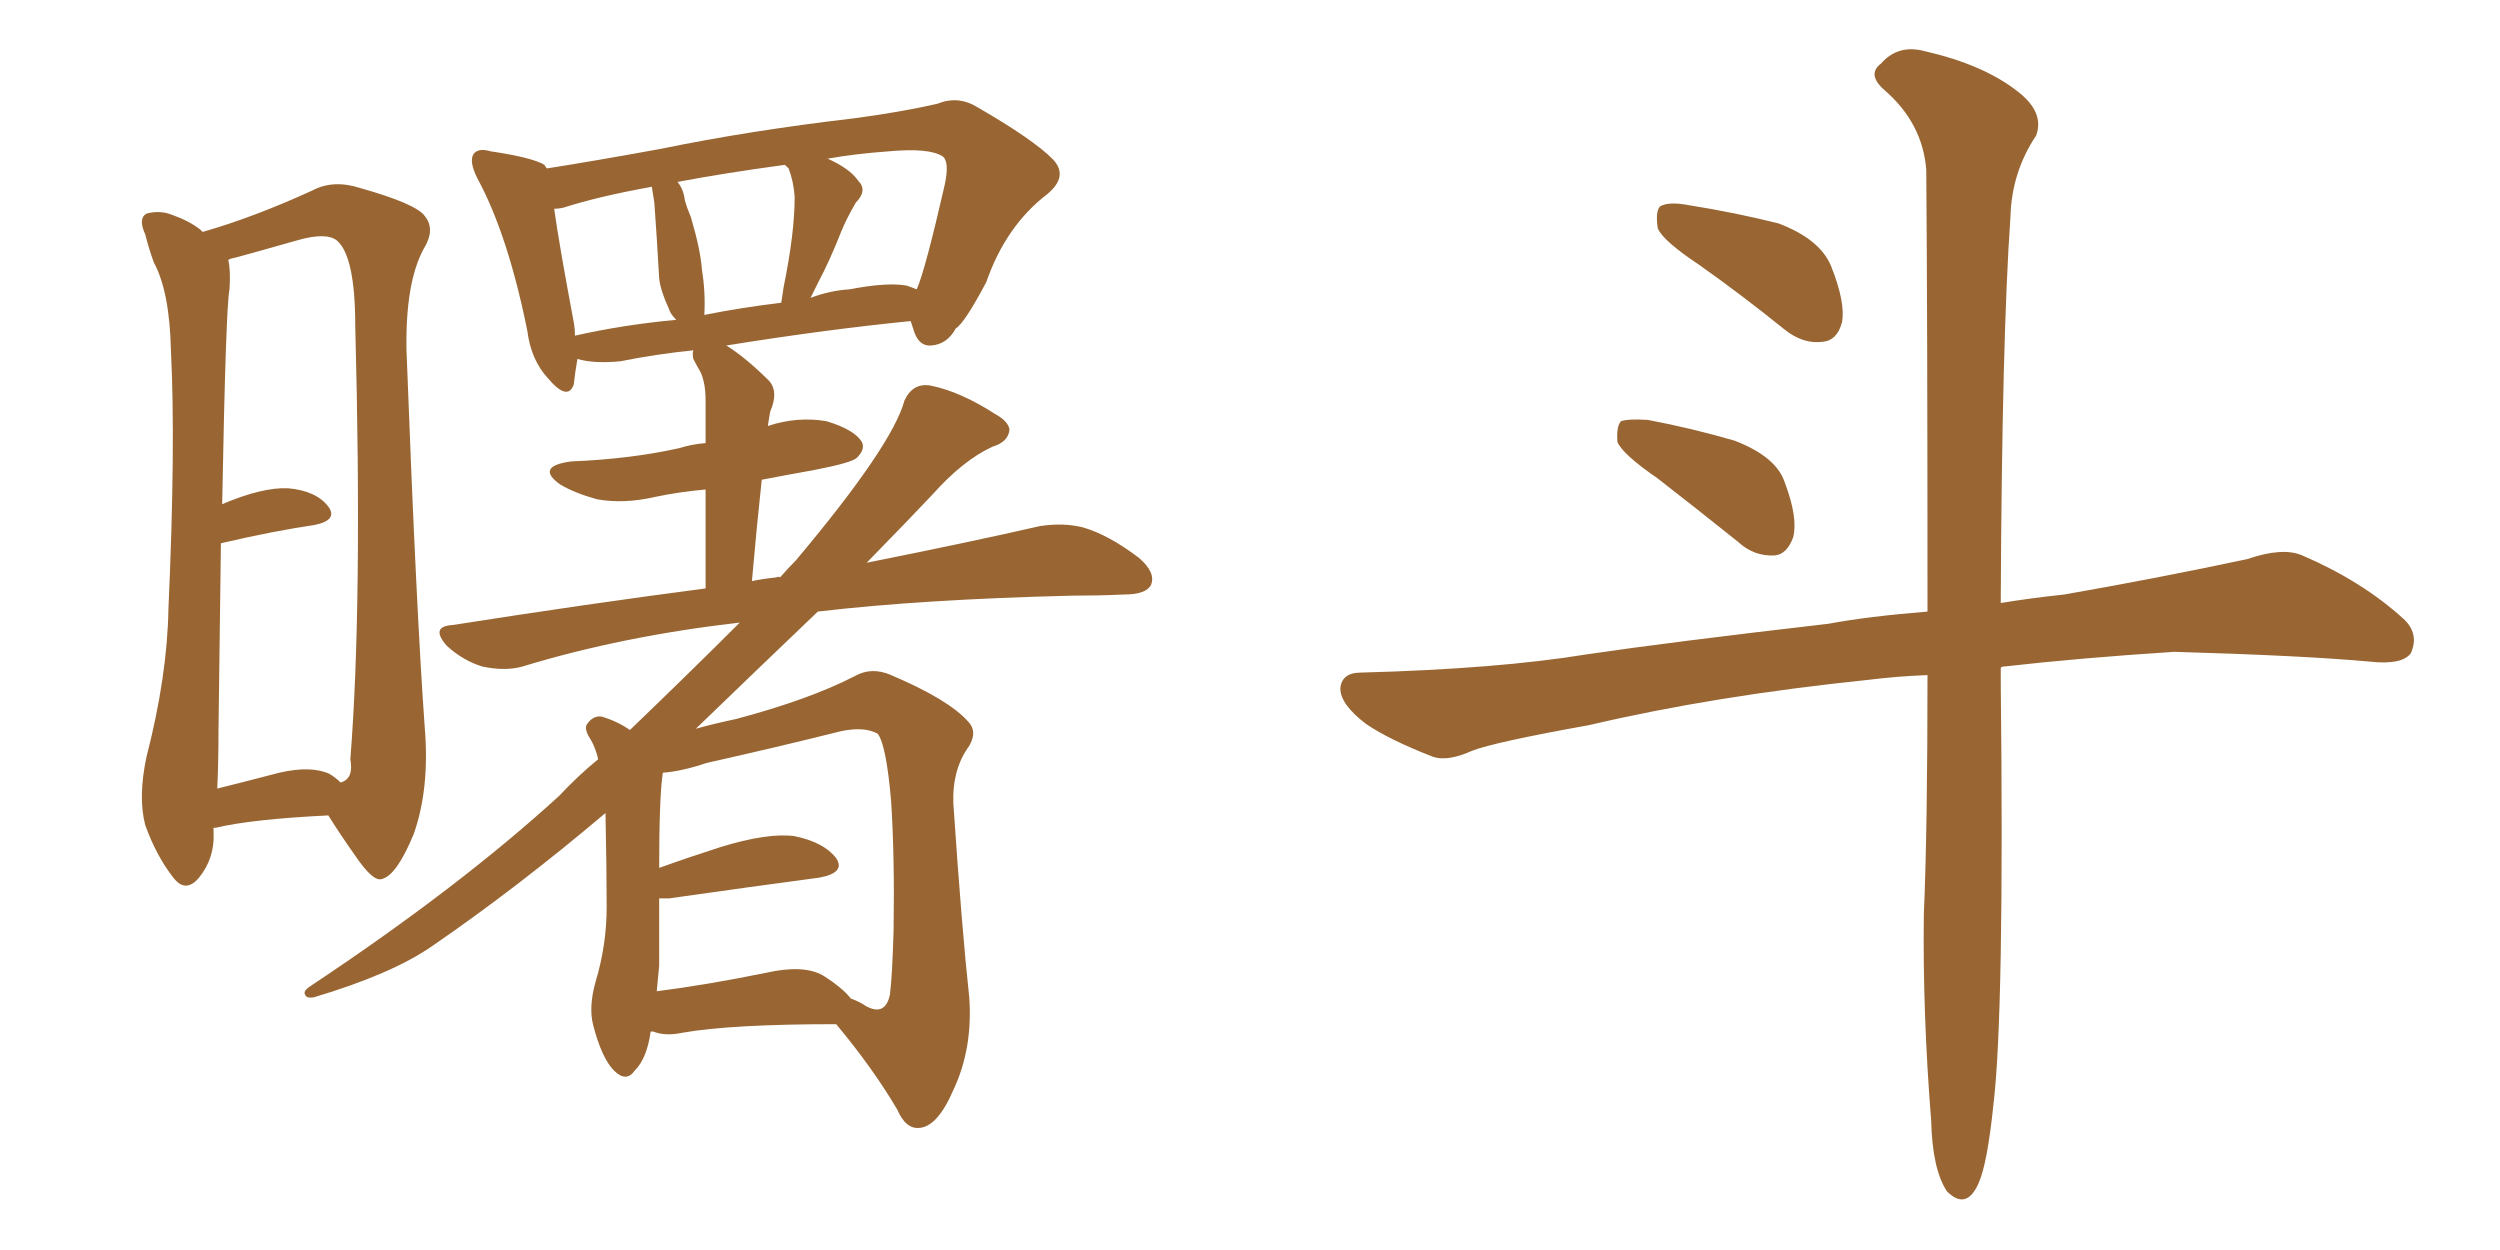 <svg xmlns="http://www.w3.org/2000/svg" xmlns:xlink="http://www.w3.org/1999/xlink" width="300" height="150"><path fill="#996633" padding="10" d="M78.08 123.78L78.08 123.78Q77.64 127.00 76.17 128.47L76.17 128.47Q75.15 129.93 73.68 128.47L73.68 128.47Q72.22 127.00 71.19 123.05L71.19 123.05Q70.61 120.85 71.48 117.77L71.48 117.77Q72.80 113.38 72.80 108.84L72.80 108.84Q72.80 104.59 72.66 97.56L72.66 97.56Q62.11 106.49 51.86 113.53L51.86 113.53Q47.02 116.89 37.65 119.68L37.65 119.68Q36.77 119.82 36.62 119.38L36.62 119.38Q36.33 118.95 37.21 118.36L37.21 118.36Q55.08 106.49 67.09 95.51L67.09 95.51Q69.43 93.02 71.78 91.11L71.78 91.11Q71.48 89.79 70.90 88.77L70.90 88.77Q70.02 87.45 70.46 86.87L70.46 86.87Q71.19 85.84 72.22 85.99L72.22 85.99Q74.12 86.57 75.59 87.60L75.59 87.60Q82.91 80.57 88.77 74.71L88.77 74.71Q74.71 76.32 62.70 79.98L62.70 79.98Q60.64 80.57 57.86 79.98L57.86 79.98Q55.52 79.25 53.61 77.49L53.61 77.49Q51.56 75.15 54.35 75L54.35 75Q70.17 72.51 84.67 70.61L84.67 70.61Q84.67 63.28 84.67 58.74L84.67 58.74Q81.45 59.03 78.66 59.62L78.66 59.62Q74.85 60.50 71.63 59.91L71.63 59.91Q68.99 59.18 67.24 58.15L67.24 58.15Q64.16 55.96 68.55 55.37L68.55 55.37Q75.73 55.08 81.59 53.76L81.59 53.76Q82.91 53.32 84.67 53.17L84.67 53.17Q84.67 48.93 84.67 48.05L84.67 48.05Q84.67 46.00 84.08 44.68L84.08 44.68Q83.64 43.95 83.20 43.07L83.20 43.07Q83.06 42.48 83.20 42.04L83.20 42.04Q78.81 42.48 74.41 43.36L74.41 43.36Q71.19 43.65 69.29 43.07L69.29 43.07Q68.99 44.82 68.85 46.14L68.85 46.14Q68.12 48.19 65.77 45.41L65.77 45.41Q63.72 43.21 63.28 39.70L63.28 39.70Q60.94 28.13 57.28 21.39L57.28 21.39Q56.25 19.34 56.84 18.46L56.84 18.46Q57.42 17.72 58.89 18.16L58.89 18.16Q63.87 18.90 65.33 19.78L65.33 19.78Q65.48 20.07 65.63 20.21L65.63 20.21Q71.19 19.34 79.25 17.87L79.25 17.87Q89.94 15.67 102.39 14.21L102.39 14.21Q107.96 13.48 112.50 12.45L112.50 12.45Q114.99 11.43 117.33 12.89L117.33 12.89Q123.93 16.70 126.27 19.04L126.27 19.04Q128.32 21.09 125.68 23.29L125.68 23.29Q120.70 27.10 118.36 33.84L118.36 33.84Q115.72 38.82 114.70 39.40L114.70 39.40Q113.67 41.31 111.77 41.46L111.77 41.46Q110.16 41.60 109.57 39.40L109.57 39.40Q109.42 38.96 109.28 38.53L109.28 38.53Q99.02 39.55 87.16 41.46L87.16 41.46Q89.50 42.92 92.29 45.70L92.29 45.70Q93.46 47.02 92.43 49.37L92.43 49.37Q92.29 50.10 92.14 51.12L92.14 51.12Q95.65 49.95 99.17 50.54L99.17 50.54Q102.54 51.56 103.42 53.03L103.42 53.03Q103.86 53.91 102.83 54.93L102.83 54.93Q102.25 55.52 97.71 56.40L97.71 56.40Q94.48 56.98 91.41 57.57L91.41 57.57Q90.82 62.99 90.23 69.73L90.23 69.73Q91.70 69.43 93.16 69.29L93.16 69.29Q93.46 69.14 93.60 69.29L93.60 69.29Q94.63 68.12 95.51 67.24L95.51 67.24Q107.08 53.47 108.54 48.05L108.54 48.05Q109.57 45.85 111.77 46.29L111.77 46.29Q115.28 47.02 119.38 49.66L119.38 49.66Q121.00 50.54 121.14 51.56L121.14 51.56Q121.00 53.03 119.09 53.61L119.09 53.61Q115.58 55.22 111.91 59.33L111.91 59.33Q109.72 61.67 104.00 67.53L104.00 67.53Q116.46 65.04 124.80 63.13L124.80 63.13Q127.59 62.70 129.93 63.28L129.93 63.28Q133.01 64.16 136.67 66.94L136.67 66.94Q138.72 68.70 138.13 70.17L138.13 70.17Q137.55 71.34 134.91 71.34L134.91 71.34Q131.84 71.48 128.61 71.48L128.61 71.48Q110.60 71.92 98.14 73.39L98.14 73.39Q91.85 79.39 83.50 87.45L83.50 87.45Q85.55 86.87 88.33 86.28L88.33 86.28Q97.12 83.94 102.54 81.15L102.54 81.15Q104.59 79.98 106.93 81.01L106.93 81.01Q113.82 83.94 116.16 86.57L116.16 86.57Q117.33 87.74 116.31 89.50L116.31 89.50Q114.26 92.29 114.40 96.39L114.40 96.39Q115.43 111.62 116.31 119.68L116.31 119.68Q116.75 125.83 114.40 130.81L114.40 130.81Q112.50 135.21 110.30 135.35L110.30 135.35Q108.69 135.50 107.67 133.15L107.67 133.15Q104.74 128.17 100.34 122.90L100.34 122.90Q87.74 122.90 81.88 123.93L81.88 123.93Q79.83 124.37 78.37 123.78L78.37 123.78Q78.22 123.78 78.08 123.78ZM80.27 107.81L80.27 107.81Q79.54 107.81 79.10 107.81L79.10 107.81Q79.10 111.77 79.10 115.87L79.10 115.87Q78.96 117.48 78.81 118.95L78.81 118.95Q84.67 118.21 91.85 116.75L91.85 116.75Q96.39 115.72 98.73 117.04L98.73 117.04Q101.07 118.51 102.10 119.82L102.10 119.82Q103.27 120.26 103.86 120.70L103.86 120.70Q106.20 122.02 106.79 119.38L106.79 119.38Q107.08 117.04 107.23 111.62L107.23 111.62Q107.37 102.83 106.93 96.09L106.93 96.09Q106.35 89.36 105.32 88.04L105.32 88.04Q103.71 87.16 100.93 87.74L100.93 87.74Q93.31 89.65 84.81 91.55L84.81 91.55Q81.74 92.58 79.54 92.72L79.54 92.72Q79.10 95.65 79.10 104.15L79.10 104.15Q82.32 102.98 86.43 101.66L86.43 101.66Q92.14 99.90 95.36 100.34L95.36 100.34Q98.88 101.07 100.34 102.98L100.34 102.98Q101.51 104.74 98.29 105.32L98.29 105.32Q90.53 106.35 80.27 107.81ZM108.84 34.28L108.84 34.28Q109.57 34.57 110.01 34.72L110.01 34.72Q111.04 32.37 113.38 22.12L113.38 22.12Q113.96 19.34 113.09 18.75L113.09 18.75Q111.47 17.72 106.64 18.16L106.64 18.16Q102.54 18.46 99.32 19.04L99.32 19.04Q101.95 20.21 102.98 21.68L102.98 21.68Q104.15 22.85 102.69 24.32L102.69 24.32Q101.51 26.37 100.93 27.83L100.93 27.83Q99.61 31.20 98.14 33.98L98.14 33.98Q97.71 34.86 97.27 35.74L97.27 35.74Q99.61 34.86 101.95 34.72L101.95 34.72Q106.49 33.84 108.84 34.28ZM84.52 37.79L84.52 37.79Q88.92 36.91 93.75 36.33L93.75 36.33Q93.90 35.45 94.04 34.42L94.04 34.42Q95.36 27.98 95.36 23.58L95.36 23.58Q95.21 21.68 94.63 20.21L94.63 20.21Q94.34 19.92 94.19 19.78L94.19 19.78Q86.72 20.80 81.30 21.83L81.30 21.83Q82.03 22.71 82.18 24.02L82.18 24.02Q82.47 25.05 82.91 26.07L82.91 26.07Q84.08 30.03 84.23 32.37L84.23 32.37Q84.67 35.01 84.52 37.79ZM68.99 40.28L68.99 40.28Q74.85 38.96 81.15 38.38L81.15 38.38Q80.42 37.65 80.27 37.06L80.27 37.06Q79.25 34.86 79.10 33.40L79.10 33.40Q78.96 31.35 78.81 28.56L78.81 28.56Q78.66 26.22 78.52 24.32L78.52 24.32Q78.37 23.29 78.22 22.41L78.22 22.41Q71.78 23.58 67.68 24.90L67.68 24.90Q67.09 25.05 66.50 25.05L66.50 25.05Q67.09 29.30 68.85 38.67L68.85 38.67Q68.99 39.40 68.99 40.28ZM39.40 97.85L39.40 97.85Q30.32 98.29 25.93 99.32L25.93 99.32Q25.49 99.32 25.63 99.46L25.63 99.46Q25.63 99.76 25.63 99.90L25.63 99.90Q25.78 102.98 23.88 105.32L23.88 105.32Q22.27 107.23 20.80 105.32L20.80 105.32Q18.75 102.69 17.43 99.02L17.43 99.02Q16.55 95.65 17.58 90.82L17.58 90.82Q20.07 81.15 20.21 73.10L20.21 73.10Q21.09 53.47 20.51 42.04L20.51 42.04Q20.36 35.01 18.46 31.49L18.46 31.49Q17.87 29.88 17.43 28.13L17.43 28.13Q16.55 26.22 17.58 25.63L17.58 25.63Q19.19 25.20 20.65 25.78L20.65 25.78Q22.71 26.51 24.02 27.54L24.02 27.54Q24.17 27.69 24.32 27.83L24.32 27.83Q30.47 26.07 37.50 22.85L37.50 22.85Q39.99 21.53 43.21 22.56L43.21 22.56Q49.95 24.46 50.98 25.93L50.98 25.93Q52.29 27.54 50.83 29.88L50.83 29.88Q48.63 33.98 48.78 42.04L48.78 42.04Q49.95 73.24 50.98 87.45L50.98 87.45Q51.56 94.63 49.66 100.05L49.66 100.05Q47.61 105.03 45.85 105.47L45.85 105.47Q44.82 105.91 42.63 102.69L42.63 102.69Q40.87 100.20 39.40 97.85ZM28.27 30.91L28.27 30.91L28.27 30.91Q27.54 31.05 27.39 31.20L27.39 31.20Q27.69 32.37 27.54 34.72L27.54 34.72Q27.10 36.77 26.66 60.50L26.66 60.50Q31.49 58.45 34.57 58.59L34.57 58.59Q37.94 58.89 39.40 60.79L39.40 60.79Q40.58 62.40 37.79 62.99L37.79 62.99Q32.81 63.72 26.51 65.19L26.51 65.19Q26.37 74.85 26.22 87.60L26.22 87.60Q26.22 91.55 26.07 94.63L26.07 94.63Q29.59 93.75 33.54 92.72L33.54 92.72Q37.35 91.85 39.55 92.87L39.55 92.87Q40.28 93.31 40.87 93.90L40.87 93.90Q42.48 93.46 42.04 91.11L42.04 91.11Q43.51 72.66 42.63 39.11L42.63 39.11Q42.63 30.76 40.43 28.86L40.43 28.86Q39.11 27.83 35.60 28.86L35.60 28.86Q31.49 30.03 28.27 30.91ZM203.91 31.79L203.91 31.79Q199.51 28.86 198.93 27.39L198.93 27.39Q198.63 25.34 199.22 24.76L199.22 24.76Q200.24 24.17 202.59 24.61L202.59 24.61Q208.15 25.49 213.43 26.81L213.43 26.81Q218.41 28.71 219.73 31.93L219.73 31.93Q221.48 36.33 221.04 38.67L221.04 38.67Q220.46 40.87 218.70 41.02L218.70 41.02Q216.36 41.31 214.16 39.55L214.16 39.55Q208.89 35.30 203.91 31.79ZM198.93 57.42L198.93 57.42Q194.68 54.49 194.09 53.03L194.09 53.03Q193.95 51.12 194.53 50.54L194.53 50.54Q195.41 50.24 197.75 50.39L197.75 50.39Q203.17 51.42 208.15 52.88L208.15 52.88Q213.13 54.79 214.16 57.86L214.16 57.86Q215.77 62.11 215.19 64.45L215.19 64.45Q214.45 66.50 212.99 66.65L212.99 66.65Q210.50 66.80 208.59 65.04L208.59 65.04Q203.47 60.94 198.93 57.42ZM231.30 81.01L231.30 81.01L231.30 81.01Q227.64 81.15 224.12 81.59L224.12 81.59Q205.66 83.50 190.72 87.01L190.72 87.01Q179.30 89.06 176.66 90.09L176.66 90.09Q173.73 91.41 171.97 90.82L171.97 90.82Q166.70 88.77 163.92 86.87L163.92 86.87Q160.84 84.52 160.84 82.62L160.84 82.62Q160.99 80.71 163.33 80.71L163.33 80.71Q179.74 80.27 190.43 78.52L190.43 78.52Q200.39 77.05 219.43 74.85L219.43 74.85Q224.12 73.97 231.30 73.39L231.30 73.39Q231.30 37.65 231.15 20.36L231.15 20.36Q230.71 14.79 226.17 10.84L226.17 10.84Q223.97 8.94 225.73 7.62L225.73 7.62Q227.78 5.27 231.01 6.15L231.01 6.15Q238.04 7.76 242.14 10.99L242.14 10.99Q245.36 13.48 244.34 16.26L244.34 16.26Q241.41 20.65 241.26 25.93L241.26 25.93Q240.23 40.58 240.09 72.36L240.09 72.36Q243.60 71.78 247.71 71.34L247.71 71.34Q258.69 69.43 269.68 67.09L269.68 67.09Q273.93 65.63 276.27 66.65L276.27 66.65Q283.45 69.73 288.43 74.27L288.43 74.27Q290.33 76.03 289.31 78.37L289.31 78.37Q288.28 79.83 284.33 79.39L284.33 79.39Q276.27 78.66 260.89 78.22L260.89 78.22Q249.46 78.96 240.53 79.98L240.53 79.98Q240.23 79.98 240.09 80.13L240.09 80.13Q240.09 80.86 240.09 81.88L240.09 81.88Q240.53 121.58 239.21 132.57L239.21 132.57Q238.48 139.60 237.45 141.94L237.45 141.94Q235.99 145.31 233.64 142.97L233.64 142.97Q231.88 140.33 231.74 134.47L231.74 134.47Q230.71 121.58 230.86 109.72L230.86 109.72Q231.30 99.61 231.30 81.01Z"/></svg>